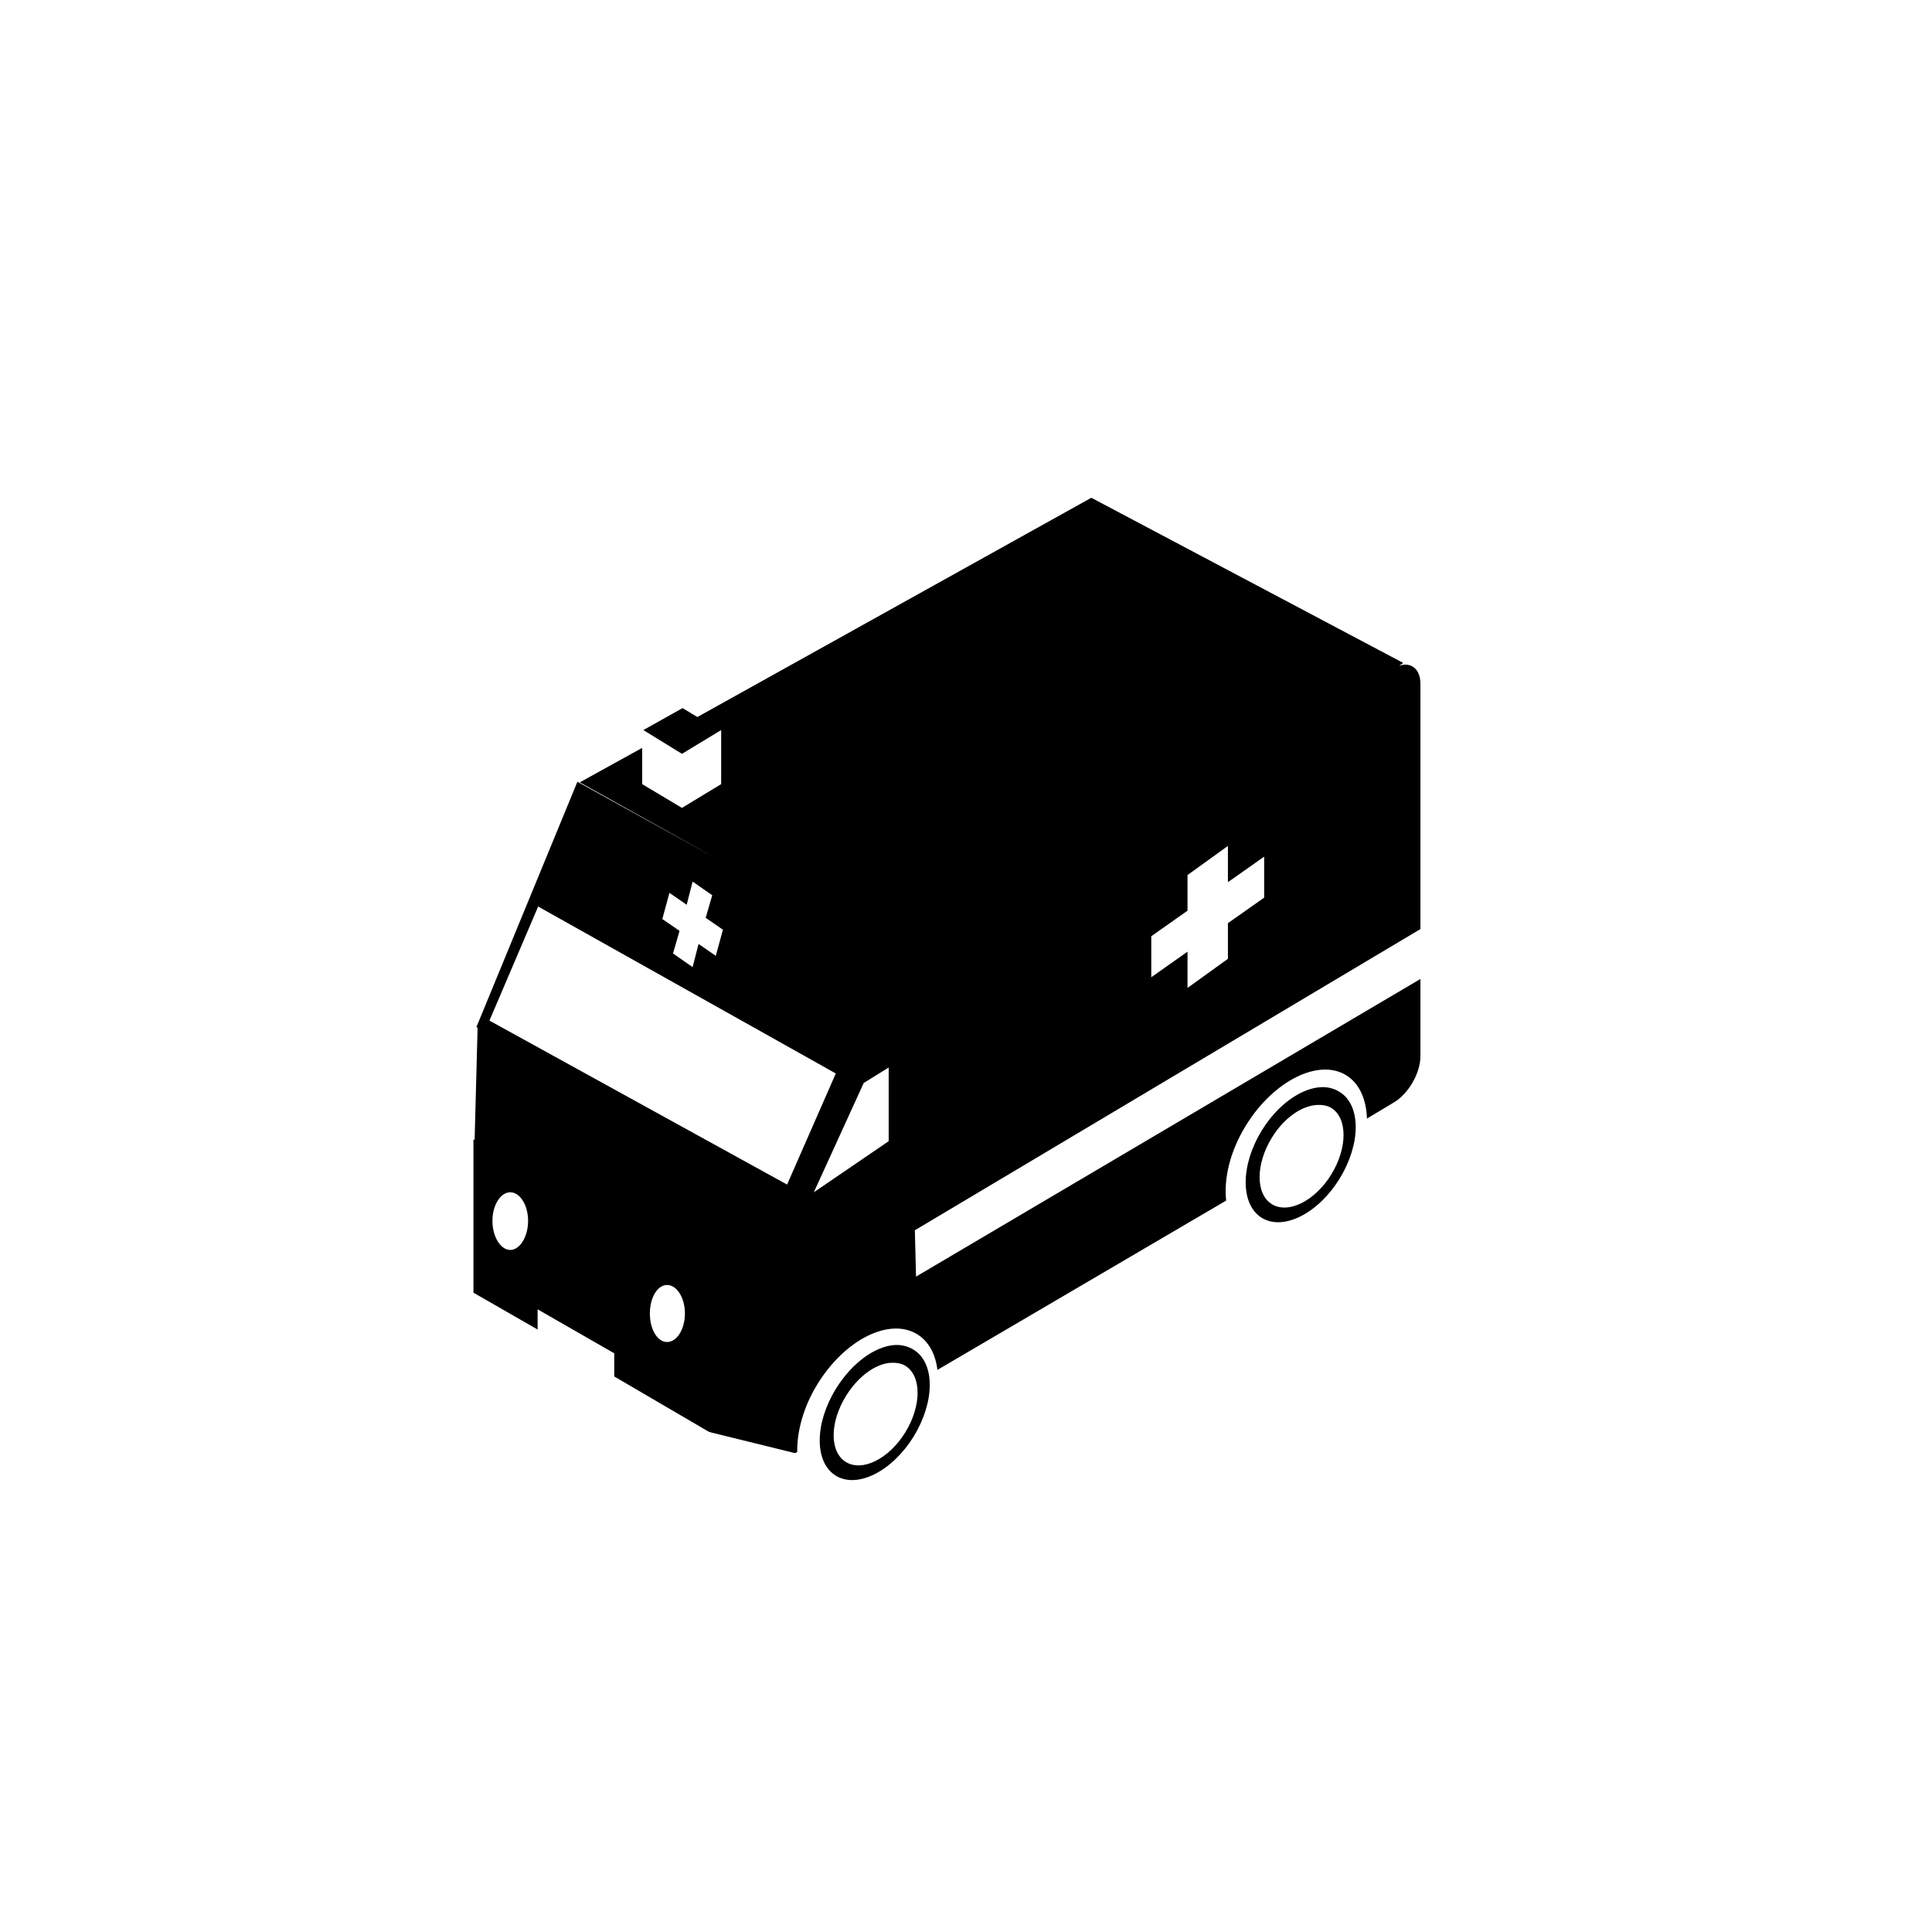 <?xml version="1.0" encoding="UTF-8"?>
<!-- Uploaded to: SVG Repo, www.svgrepo.com, Generator: SVG Repo Mixer Tools -->
<svg fill="#000000" width="800px" height="800px" version="1.1" viewBox="144 144 512 512" xmlns="http://www.w3.org/2000/svg">
 <path d="m433.2 275.92-104.38 58.094-3.938-2.363-10.391 5.824 10.234 6.297 10.391-6.297v14.328l-10.391 6.297-10.547-6.297v-9.605l-16.531 9.133 36.684 20.465-37.312-20.625-26.766 65.023 0.316 0.156-0.789 29.758-0.312-0.156v40.621l17.004 9.762v-5.352l20.309 11.652v6.141l25.035 14.641c0.512 0.121 0.625 0.238 1.102 0.312l21.727 5.352h0.156c0.168-0.086 0.312-0.23 0.473-0.312-0.09-5.438 1.629-11.895 5.352-17.949 7.293-11.863 19.117-17.734 26.449-13.227 3.055 1.879 4.836 5.258 5.352 9.445l76.516-44.871c-0.645-5.82 1.004-13.016 5.195-19.84 7.293-11.863 19.273-17.891 26.605-13.383 3.523 2.164 5.359 6.414 5.512 11.492l7.086-4.25c3.887-2.273 7.086-7.777 7.086-12.281v-20.469l-133.67 78.879-0.312-12.281 133.98-79.82v-65.023c0-3.379-1.887-5.281-4.41-5.039-0.418 0.051-0.816 0.156-1.258 0.316l1.102-0.789-82.656-43.77zm36.211 92.262v9.605l9.605-6.769v10.863l-9.605 6.769v9.445l-10.707 7.715v-9.605l-9.605 6.769v-10.863l9.605-6.769v-9.445zm-141.86 9.445 5.195 3.621-1.73 5.984 4.566 3.148-1.891 6.926-4.566-3.148-1.574 6.141-5.195-3.621 1.73-5.984-4.566-3.148 1.891-6.926 4.566 3.148zm-40.934 6.613 78.879 44.242-12.91 29.441-78.879-43.453zm92.891 42.668v19.523l-19.84 13.539 13.227-28.969zm114.62 5.195c-5.269 0.258-11.488 4.57-15.742 11.492-5.676 9.234-5.707 19.637 0 23.145 5.707 3.508 14.949-1.16 20.625-10.391 5.676-9.23 5.707-19.477 0-22.984-1.426-0.879-3.125-1.344-4.879-1.258zm-1.102 4.723c1.34-0.066 2.691 0.121 3.777 0.789 4.348 2.672 4.328 10.594 0 17.633-4.328 7.035-11.395 10.547-15.742 7.871-4.348-2.672-4.328-10.594 0-17.633 3.246-5.277 7.949-8.461 11.965-8.66zm-213.8 23.145c2.582 0 4.723 3.379 4.723 7.559s-2.141 7.715-4.723 7.715-4.723-3.535-4.723-7.715c0-4.176 2.141-7.559 4.723-7.559zm41.562 24.562c2.582 0 4.723 3.379 4.723 7.559s-2.141 7.559-4.723 7.559-4.566-3.379-4.566-7.559c0-4.176 1.984-7.559 4.566-7.559zm60.457 15.902c-5.269 0.258-11.488 4.727-15.742 11.652-5.676 9.23-5.707 19.477 0 22.984 5.707 3.508 14.949-1.16 20.625-10.391 5.676-9.23 5.707-19.477 0-22.984-1.426-0.879-3.125-1.344-4.879-1.258zm-1.102 4.723c1.34-0.066 2.691 0.121 3.777 0.785 4.348 2.676 4.328 10.598 0 17.633-4.328 7.039-11.395 10.547-15.742 7.871s-4.328-10.438 0-17.477c3.242-5.277 7.949-8.621 11.965-8.816z" fill-rule="evenodd"/>
</svg>